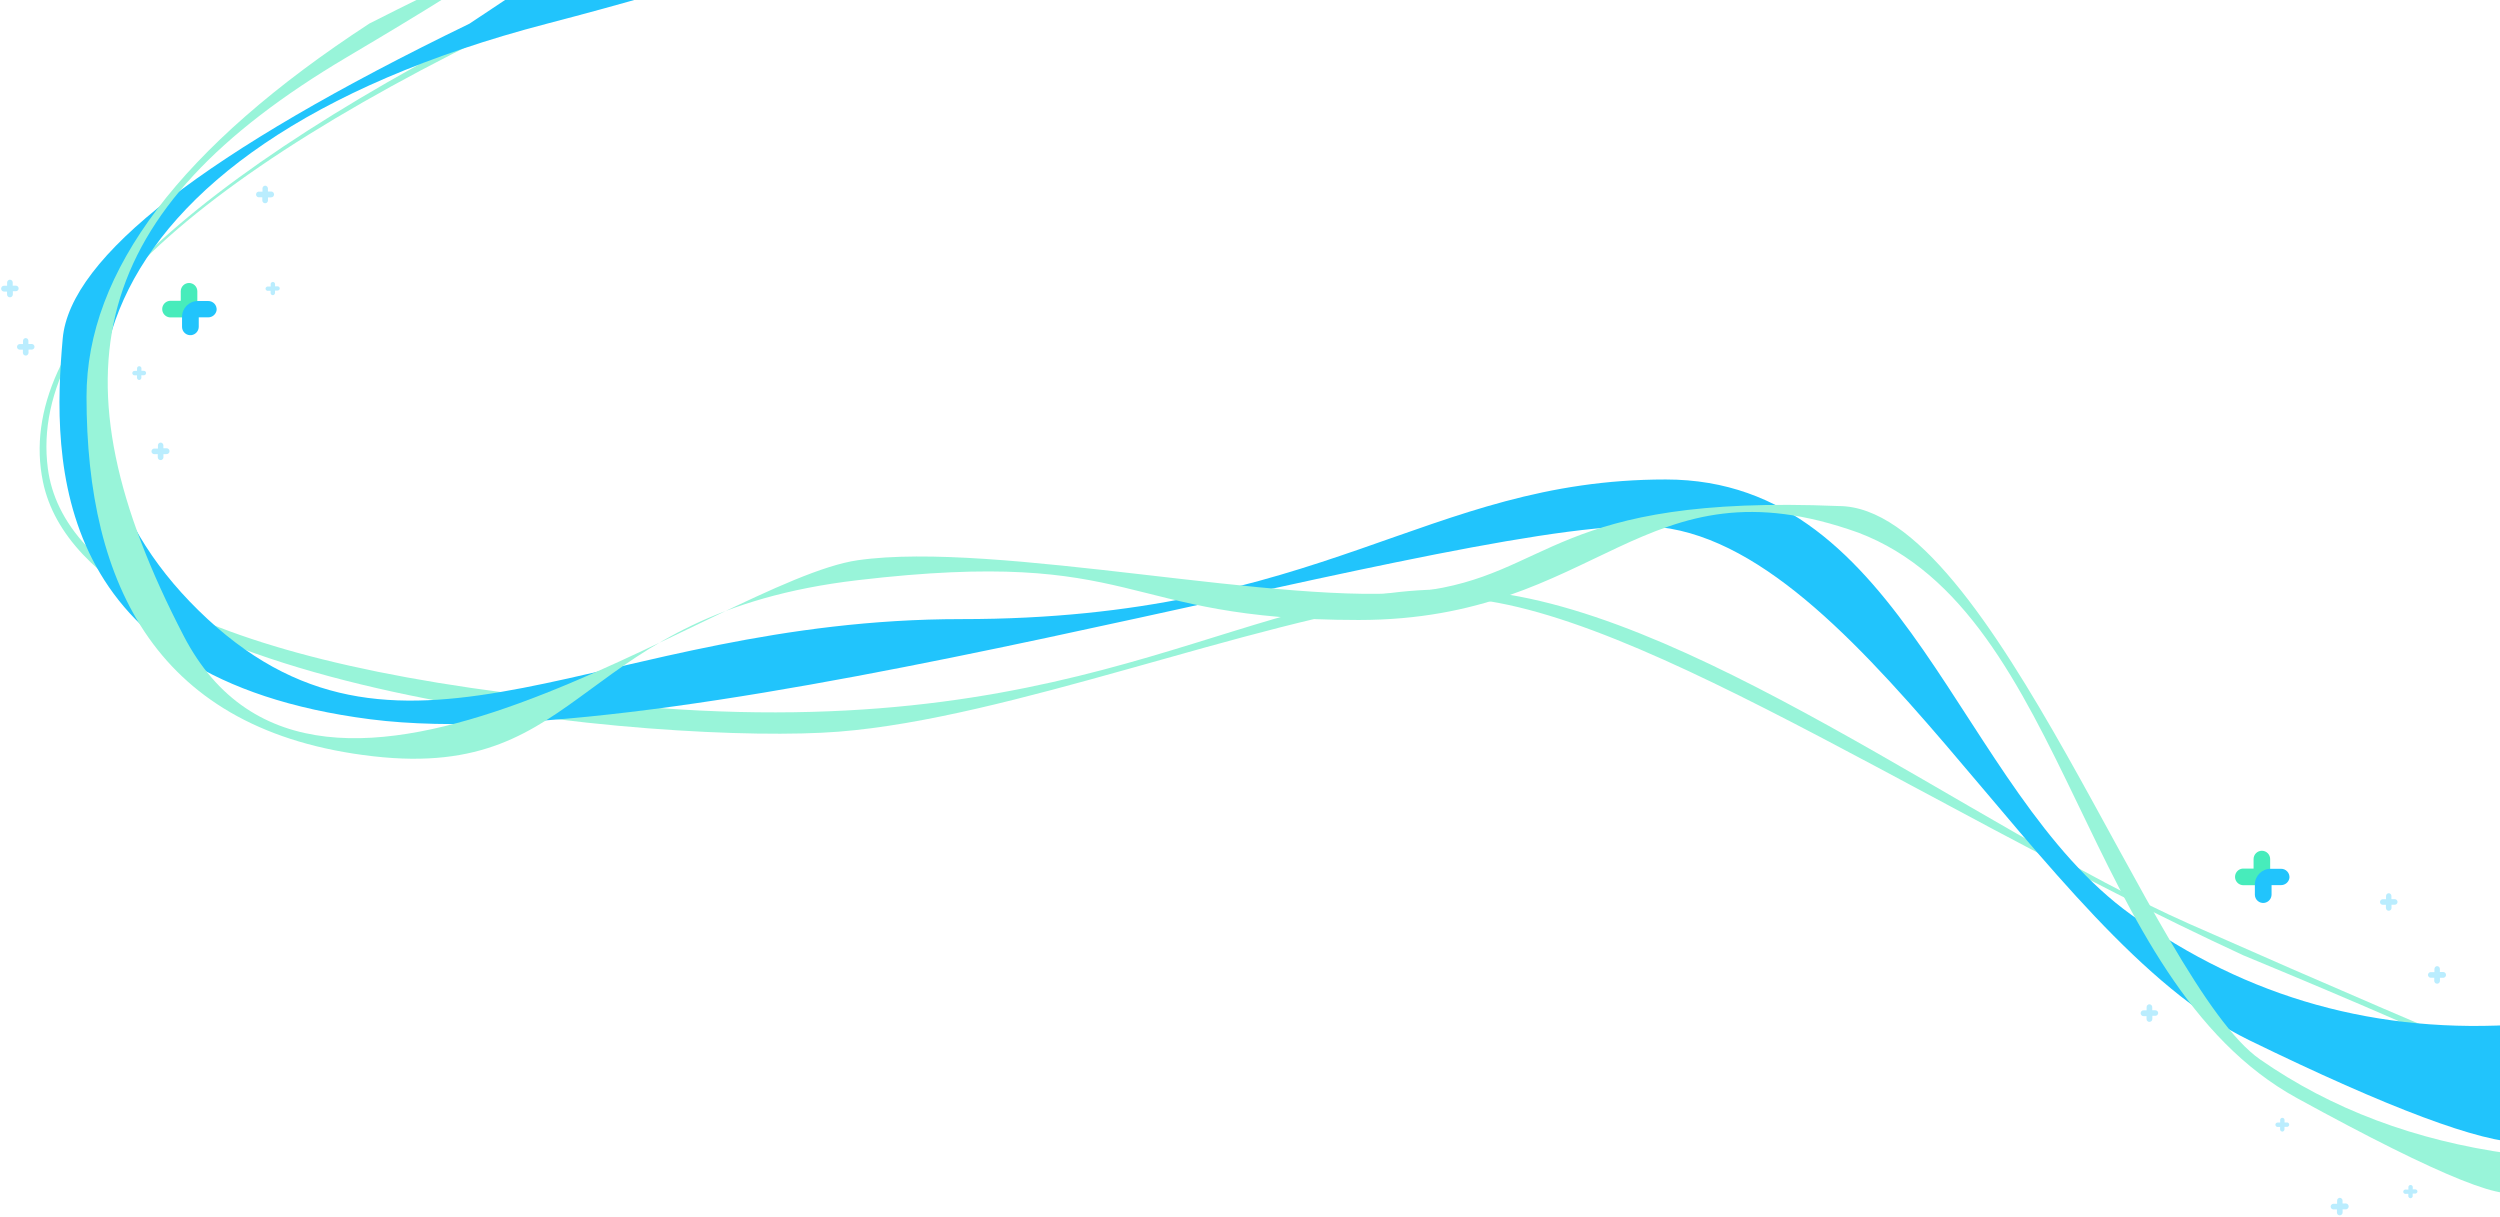 <?xml version="1.0" encoding="UTF-8"?>
<svg width="1387px" height="675px" viewBox="0 0 1387 675" version="1.1" xmlns="http://www.w3.org/2000/svg" xmlns:xlink="http://www.w3.org/1999/xlink">
    <!-- Generator: Sketch 52.4 (67378) - http://www.bohemiancoding.com/sketch -->
    <title>Group 11</title>
    <desc>Created with Sketch.</desc>
    <g id="Page-1" stroke="none" stroke-width="1" fill="none" fill-rule="evenodd">
        <g id="about_00" transform="translate(-213, 0)">
            <g id="Group-11" transform="translate(212, -51)">
                <path d="M302.257,50.837 C101.027,150.221 8.55,239.363 24.827,318.266 C49.243,436.619 371.116,464.426 466.194,456.943 C561.272,449.461 693.345,395.981 787.935,383.3 C882.524,370.62 1054.617,492.659 1245.527,580.977 C1380.047,636.65 1434.485,663.632 1408.841,661.924 L1408.841,646.5 C1359.092,626.165 1294.598,598.477 1215.358,563.437 C1096.499,510.877 934.176,384.717 815.169,378.354 C696.163,371.99 612.367,462.006 366.247,443.792 C120.128,425.578 35.234,370.317 27.528,310.792 C16.497,225.579 123.659,133.718 349.014,35.212 L320.712,30 L302.257,50.837 Z" id="Path-6" fill="#98F4D9" fill-rule="nonzero"></path>
                <path d="M261.444,64.147 C115.082,135.167 39.866,193.395 35.797,238.833 C29.693,306.989 29.158,427.299 206.46,450.056 C383.762,472.812 793.284,342.84 911.248,342.84 C1029.213,342.84 1131.767,571.027 1248.667,628.014 C1326.6,666.005 1377.378,685 1401,685 L1401,619.204 C1320.375,625.077 1247.872,604.865 1183.491,558.568 C1086.918,489.122 1058.471,317.016 925.162,317.016 C791.854,317.016 735.324,394.481 534.373,394.481 C333.422,394.481 226.321,496.233 116.195,394.481 C6.068,292.728 39.511,133.244 304.431,64.147 C481.044,18.083 498.667,-3.172 357.299,0.382 L261.444,64.147 Z" id="Path-4" fill="#21C4FC" fill-rule="nonzero"></path>
                <path d="M205.952,64.048 C101.317,132.316 49,201.339 49,271.116 C49,375.782 88.186,456.882 208.016,470.579 C327.847,484.277 318.917,391.415 476.868,372.879 C634.819,354.343 620.428,394.969 754.782,394.969 C889.136,394.969 911.976,303.598 1031.939,346.49 C1149.742,391.062 1155.74,594.622 1275.391,660.244 C1355.644,704.259 1396.847,720.732 1399,709.664 L1394.056,691.116 C1340.914,683.798 1294.524,666.349 1254.887,638.771 C1195.431,597.404 1106.144,331.755 1021.072,331.755 C862.218,325.145 862.218,370.317 788.406,379.114 C714.594,387.911 553.805,350.757 476.868,361.818 C399.93,372.879 177.875,548.275 102.857,403.694 C27.84,259.112 50.161,167.588 193.492,82.685 C289.047,26.083 293.2,19.871 205.952,64.048 Z" id="Path-5" fill="#98F4D9" fill-rule="nonzero"></path>
                <g id="Group-4" transform="translate(1241, 523)">
                    <path d="M14.899,9.23705556e-14 C12.349,-1.35161277e-15 10.282,2.067 10.282,4.617 L10.282,9.893 L5.006,9.893 C3.27,9.746 1.599,10.589 0.685,12.073 C-0.228,13.557 -0.228,15.429 0.685,16.913 C1.599,18.397 3.27,19.24 5.006,19.093 L14.899,19.093 C17.431,19.093 19.483,17.041 19.483,14.509 L19.483,4.617 C19.483,2.08 17.436,0.018 14.899,9.23705556e-14 Z" id="Path" fill="#47ECBB"></path>
                    <path d="M16.21,28.929 C18.554,28.598 20.289,26.58 20.266,24.213 L20.266,19.069 L25.476,19.069 C27.843,19.092 29.861,17.357 30.192,15.013 C30.294,13.707 29.841,12.418 28.943,11.464 C28.045,10.509 26.786,9.978 25.476,10.001 L19.739,10.001 C14.907,10.019 11,13.941 11,18.772 L11,24.51 C11.045,25.81 11.636,27.03 12.628,27.872 C13.62,28.713 14.92,29.097 16.21,28.929 Z" id="Path" fill="#21C4FC"></path>
                </g>
                <g id="Group-4-Copy" transform="translate(91, 208)">
                    <path d="M14.899,9.23705556e-14 C12.349,-1.35161277e-15 10.282,2.067 10.282,4.617 L10.282,9.893 L5.006,9.893 C3.27,9.746 1.599,10.589 0.685,12.073 C-0.228,13.557 -0.228,15.429 0.685,16.913 C1.599,18.397 3.27,19.24 5.006,19.093 L14.899,19.093 C17.431,19.093 19.483,17.041 19.483,14.509 L19.483,4.617 C19.483,2.08 17.436,0.018 14.899,9.23705556e-14 Z" id="Path" fill="#47ECBB"></path>
                    <path d="M16.21,28.929 C18.554,28.598 20.289,26.58 20.266,24.213 L20.266,19.069 L25.476,19.069 C27.843,19.092 29.861,17.357 30.192,15.013 C30.294,13.707 29.841,12.418 28.943,11.464 C28.045,10.509 26.786,9.978 25.476,10.001 L19.739,10.001 C14.907,10.019 11,13.941 11,18.772 L11,24.51 C11.045,25.81 11.636,27.03 12.628,27.872 C13.62,28.713 14.92,29.097 16.21,28.929 Z" id="Path" fill="#21C4FC"></path>
                </g>
                <g id="Group" opacity="0.31" transform="translate(1321, 545)" fill="#21C4FC">
                    <path d="M5.33,1.56 C4.914,1.551 4.512,1.713 4.217,2.007 C3.923,2.302 3.761,2.704 3.77,3.12 L3.77,4.875 L1.982,4.875 C1.128,4.892 0.44,5.581 0.422,6.435 C0.422,7.297 1.121,7.995 1.982,7.995 L5.232,7.995 C5.643,7.995 6.037,7.83 6.324,7.536 C6.612,7.243 6.769,6.846 6.76,6.435 L6.76,3.185 C6.787,2.78 6.651,2.38 6.383,2.075 C6.114,1.771 5.735,1.585 5.33,1.56 Z" id="Path"></path>
                    <path d="M5.46,11.277 C6.25,11.164 6.833,10.483 6.825,9.685 L6.825,7.963 L8.547,7.963 C9.345,7.971 10.026,7.387 10.14,6.598 C10.196,6.157 10.061,5.713 9.769,5.378 C9.477,5.043 9.057,4.848 8.613,4.843 L6.662,4.843 C5.029,4.843 3.705,6.167 3.705,7.8 L3.705,9.75 C3.711,10.194 3.906,10.615 4.241,10.906 C4.576,11.198 5.019,11.333 5.46,11.277 Z" id="Path"></path>
                </g>
                <g id="Group" opacity="0.31" transform="translate(1346, 587)" fill="#21C4FC">
                    <path d="M7.183,0 C6.321,0 5.622,0.698 5.622,1.56 L5.622,3.348 L3.835,3.348 C3.23,3.259 2.629,3.533 2.299,4.047 C1.968,4.561 1.968,5.221 2.299,5.735 C2.629,6.25 3.23,6.523 3.835,6.435 L7.085,6.435 C7.934,6.435 8.627,5.756 8.645,4.907 L8.645,1.657 C8.683,0.802 8.037,0.069 7.183,0 Z" id="Path"></path>
                    <path d="M7.312,9.75 C8.09,9.638 8.67,8.975 8.678,8.19 L8.678,6.5 L10.432,6.5 C11.33,6.5 12.057,5.772 12.057,4.875 C12.057,3.978 11.33,3.25 10.432,3.25 L8.482,3.25 C6.849,3.25 5.525,4.574 5.525,6.207 L5.525,8.158 C5.51,8.619 5.701,9.064 6.046,9.372 C6.392,9.679 6.855,9.818 7.312,9.75 Z" id="Path"></path>
                </g>
                <g id="Group" opacity="0.31" transform="translate(1292, 713)" fill="#21C4FC">
                    <path d="M7.183,2.535 C6.321,2.535 5.622,3.233 5.622,4.095 L5.622,5.883 L3.835,5.883 C3.23,5.794 2.629,6.068 2.299,6.582 C1.968,7.096 1.968,7.756 2.299,8.27 C2.629,8.785 3.23,9.058 3.835,8.97 L7.085,8.97 C7.934,8.97 8.627,8.291 8.645,7.442 L8.645,4.192 C8.683,3.337 8.037,2.604 7.183,2.535 Z" id="Path"></path>
                    <path d="M7.312,12.252 C8.09,12.14 8.67,11.478 8.678,10.693 L8.678,8.938 L10.432,8.938 C11.33,8.938 12.057,8.21 12.057,7.312 C12.057,6.415 11.33,5.688 10.432,5.688 L8.482,5.688 C6.849,5.688 5.525,7.012 5.525,8.645 L5.525,10.595 C5.49,11.068 5.672,11.531 6.02,11.854 C6.368,12.176 6.843,12.323 7.312,12.252 Z" id="Path"></path>
                </g>
                <g id="Group" opacity="0.31" transform="translate(1334, 706)" fill="#21C4FC">
                    <path d="M4.4,2.405 C3.719,2.405 3.167,2.943 3.167,3.607 L3.167,4.973 L1.767,4.973 C1.284,4.894 0.799,5.102 0.532,5.501 C0.264,5.901 0.264,6.417 0.532,6.816 C0.799,7.216 1.284,7.423 1.767,7.345 L4.4,7.345 C4.724,7.345 5.035,7.217 5.261,6.991 C5.487,6.764 5.609,6.458 5.6,6.143 L5.6,3.607 C5.6,2.956 5.068,2.423 4.4,2.405 Z" id="Path"></path>
                    <path d="M4.5,9.75 C5.115,9.668 5.572,9.153 5.567,8.547 L5.567,7.215 L6.933,7.215 C7.557,7.209 8.088,6.773 8.2,6.175 C8.238,5.834 8.125,5.494 7.89,5.239 C7.654,4.985 7.318,4.84 6.967,4.843 L5.433,4.843 C4.163,4.843 3.133,5.847 3.133,7.085 L3.133,8.58 C3.13,8.921 3.279,9.246 3.542,9.471 C3.804,9.695 4.154,9.797 4.5,9.75 Z" id="Path"></path>
                </g>
                <g id="Group" opacity="0.31" transform="translate(1262, 670)" fill="#21C4FC">
                    <path d="M5.267,1.167 C4.943,1.158 4.629,1.28 4.397,1.506 C4.164,1.732 4.033,2.043 4.033,2.367 L4.033,3.767 L2.633,3.767 C1.952,3.767 1.4,4.319 1.4,5 C1.4,5.681 1.952,6.233 2.633,6.233 L5.267,6.233 C5.935,6.215 6.467,5.668 6.467,5 L6.467,2.367 C6.467,2.048 6.34,1.743 6.115,1.518 C5.89,1.293 5.585,1.167 5.267,1.167 Z" id="Path"></path>
                    <path d="M5.367,8.8 C5.975,8.703 6.425,8.182 6.433,7.567 L6.433,6.2 L7.8,6.2 C8.432,6.204 8.965,5.729 9.033,5.1 C9.082,4.754 8.977,4.404 8.747,4.142 C8.516,3.879 8.183,3.73 7.833,3.733 L6.3,3.733 C5.024,3.752 4,4.791 4,6.067 L4,7.6 C4.007,7.946 4.159,8.273 4.419,8.501 C4.679,8.729 5.023,8.837 5.367,8.8 Z" id="Path"></path>
                </g>
                <g id="Group" opacity="0.31" transform="translate(1187, 607)" fill="#21C4FC">
                    <path d="M6.5,1.17 C5.646,1.187 4.957,1.876 4.94,2.73 L4.94,4.518 L3.25,4.518 C2.353,4.518 1.625,5.245 1.625,6.143 C1.625,7.04 2.353,7.768 3.25,7.768 L6.5,7.768 C7.354,7.75 8.043,7.062 8.06,6.207 L8.06,2.958 C8.115,2.508 7.977,2.056 7.679,1.715 C7.382,1.374 6.953,1.176 6.5,1.17 Z" id="Path"></path>
                    <path d="M6.76,10.92 C7.55,10.806 8.133,10.125 8.125,9.328 L8.125,7.572 L9.75,7.572 C10.548,7.581 11.229,6.997 11.342,6.207 C11.389,5.766 11.245,5.327 10.947,4.998 C10.65,4.669 10.226,4.483 9.783,4.485 L7.865,4.485 C6.232,4.485 4.907,5.809 4.907,7.442 L4.907,9.36 C4.899,9.83 5.103,10.278 5.462,10.581 C5.822,10.884 6.298,11.008 6.76,10.92 Z" id="Path"></path>
                </g>
                <g id="Group" opacity="0.31" transform="translate(10, 237)" fill="#21C4FC">
                    <path d="M5.33,1.56 C4.914,1.551 4.512,1.713 4.217,2.007 C3.923,2.302 3.761,2.704 3.77,3.12 L3.77,4.875 L1.982,4.875 C1.128,4.892 0.44,5.581 0.422,6.435 C0.422,7.297 1.121,7.995 1.982,7.995 L5.232,7.995 C5.643,7.995 6.037,7.83 6.324,7.536 C6.612,7.243 6.769,6.846 6.76,6.435 L6.76,3.185 C6.787,2.78 6.651,2.38 6.383,2.075 C6.114,1.771 5.735,1.585 5.33,1.56 Z" id="Path"></path>
                    <path d="M5.46,11.277 C6.25,11.164 6.833,10.483 6.825,9.685 L6.825,7.963 L8.547,7.963 C9.345,7.971 10.026,7.387 10.14,6.598 C10.196,6.157 10.061,5.713 9.769,5.378 C9.477,5.043 9.057,4.848 8.613,4.843 L6.662,4.843 C5.029,4.843 3.705,6.167 3.705,7.8 L3.705,9.75 C3.711,10.194 3.906,10.615 4.241,10.906 C4.576,11.198 5.019,11.333 5.46,11.277 Z" id="Path"></path>
                </g>
                <g id="Group" opacity="0.31" transform="translate(141, 154)" fill="#21C4FC">
                    <path d="M7.183,0 C6.321,0 5.622,0.698 5.622,1.56 L5.622,3.348 L3.835,3.348 C3.23,3.259 2.629,3.533 2.299,4.047 C1.968,4.561 1.968,5.221 2.299,5.735 C2.629,6.25 3.23,6.523 3.835,6.435 L7.085,6.435 C7.934,6.435 8.627,5.756 8.645,4.907 L8.645,1.657 C8.683,0.802 8.037,0.069 7.183,0 Z" id="Path"></path>
                    <path d="M7.312,9.75 C8.09,9.638 8.67,8.975 8.678,8.19 L8.678,6.5 L10.432,6.5 C11.33,6.5 12.057,5.772 12.057,4.875 C12.057,3.978 11.33,3.25 10.432,3.25 L8.482,3.25 C6.849,3.25 5.525,4.574 5.525,6.207 L5.525,8.158 C5.51,8.619 5.701,9.064 6.046,9.372 C6.392,9.679 6.855,9.818 7.312,9.75 Z" id="Path"></path>
                </g>
                <g id="Group" opacity="0.31" transform="translate(83, 294)" fill="#21C4FC">
                    <path d="M7.183,2.535 C6.321,2.535 5.622,3.233 5.622,4.095 L5.622,5.883 L3.835,5.883 C3.23,5.794 2.629,6.068 2.299,6.582 C1.968,7.096 1.968,7.756 2.299,8.27 C2.629,8.785 3.23,9.058 3.835,8.97 L7.085,8.97 C7.934,8.97 8.627,8.291 8.645,7.442 L8.645,4.192 C8.683,3.337 8.037,2.604 7.183,2.535 Z" id="Path"></path>
                    <path d="M7.312,12.252 C8.09,12.14 8.67,11.478 8.678,10.693 L8.678,8.938 L10.432,8.938 C11.33,8.938 12.057,8.21 12.057,7.312 C12.057,6.415 11.33,5.688 10.432,5.688 L8.482,5.688 C6.849,5.688 5.525,7.012 5.525,8.645 L5.525,10.595 C5.49,11.068 5.672,11.531 6.02,11.854 C6.368,12.176 6.843,12.323 7.312,12.252 Z" id="Path"></path>
                </g>
                <g id="Group" opacity="0.31" transform="translate(148, 205)" fill="#21C4FC">
                    <path d="M4.4,2.405 C3.719,2.405 3.167,2.943 3.167,3.607 L3.167,4.973 L1.767,4.973 C1.284,4.894 0.799,5.102 0.532,5.501 C0.264,5.901 0.264,6.417 0.532,6.816 C0.799,7.216 1.284,7.423 1.767,7.345 L4.4,7.345 C4.724,7.345 5.035,7.217 5.261,6.991 C5.487,6.764 5.609,6.458 5.6,6.143 L5.6,3.607 C5.6,2.956 5.068,2.423 4.4,2.405 Z" id="Path"></path>
                    <path d="M4.5,9.75 C5.115,9.668 5.572,9.153 5.567,8.547 L5.567,7.215 L6.933,7.215 C7.557,7.209 8.088,6.773 8.2,6.175 C8.238,5.834 8.125,5.494 7.89,5.239 C7.654,4.985 7.318,4.84 6.967,4.843 L5.433,4.843 C4.163,4.843 3.133,5.847 3.133,7.085 L3.133,8.58 C3.13,8.921 3.279,9.246 3.542,9.471 C3.804,9.695 4.154,9.797 4.5,9.75 Z" id="Path"></path>
                </g>
                <g id="Group" opacity="0.31" transform="translate(73, 253)" fill="#21C4FC">
                    <path d="M5.267,1.167 C4.943,1.158 4.629,1.28 4.397,1.506 C4.164,1.732 4.033,2.043 4.033,2.367 L4.033,3.767 L2.633,3.767 C1.952,3.767 1.4,4.319 1.4,5 C1.4,5.681 1.952,6.233 2.633,6.233 L5.267,6.233 C5.935,6.215 6.467,5.668 6.467,5 L6.467,2.367 C6.467,2.048 6.34,1.743 6.115,1.518 C5.89,1.293 5.585,1.167 5.267,1.167 Z" id="Path"></path>
                    <path d="M5.367,8.8 C5.975,8.703 6.425,8.182 6.433,7.567 L6.433,6.2 L7.8,6.2 C8.432,6.204 8.965,5.729 9.033,5.1 C9.082,4.754 8.977,4.404 8.747,4.142 C8.516,3.879 8.183,3.73 7.833,3.733 L6.3,3.733 C5.024,3.752 4,4.791 4,6.067 L4,7.6 C4.007,7.946 4.159,8.273 4.419,8.501 C4.679,8.729 5.023,8.837 5.367,8.8 Z" id="Path"></path>
                </g>
                <g id="Group" opacity="0.31" transform="translate(0, 205)" fill="#21C4FC">
                    <path d="M6.5,1.17 C5.646,1.187 4.957,1.876 4.94,2.73 L4.94,4.518 L3.25,4.518 C2.353,4.518 1.625,5.245 1.625,6.143 C1.625,7.04 2.353,7.768 3.25,7.768 L6.5,7.768 C7.354,7.75 8.043,7.062 8.06,6.207 L8.06,2.958 C8.115,2.508 7.977,2.056 7.679,1.715 C7.382,1.374 6.953,1.176 6.5,1.17 Z" id="Path"></path>
                    <path d="M6.76,10.92 C7.55,10.806 8.133,10.125 8.125,9.328 L8.125,7.572 L9.75,7.572 C10.548,7.581 11.229,6.997 11.342,6.207 C11.389,5.766 11.245,5.327 10.947,4.998 C10.65,4.669 10.226,4.483 9.783,4.485 L7.865,4.485 C6.232,4.485 4.907,5.809 4.907,7.442 L4.907,9.36 C4.899,9.83 5.103,10.278 5.462,10.581 C5.822,10.884 6.298,11.008 6.76,10.92 Z" id="Path"></path>
                </g>
            </g>
        </g>
    </g>
</svg>